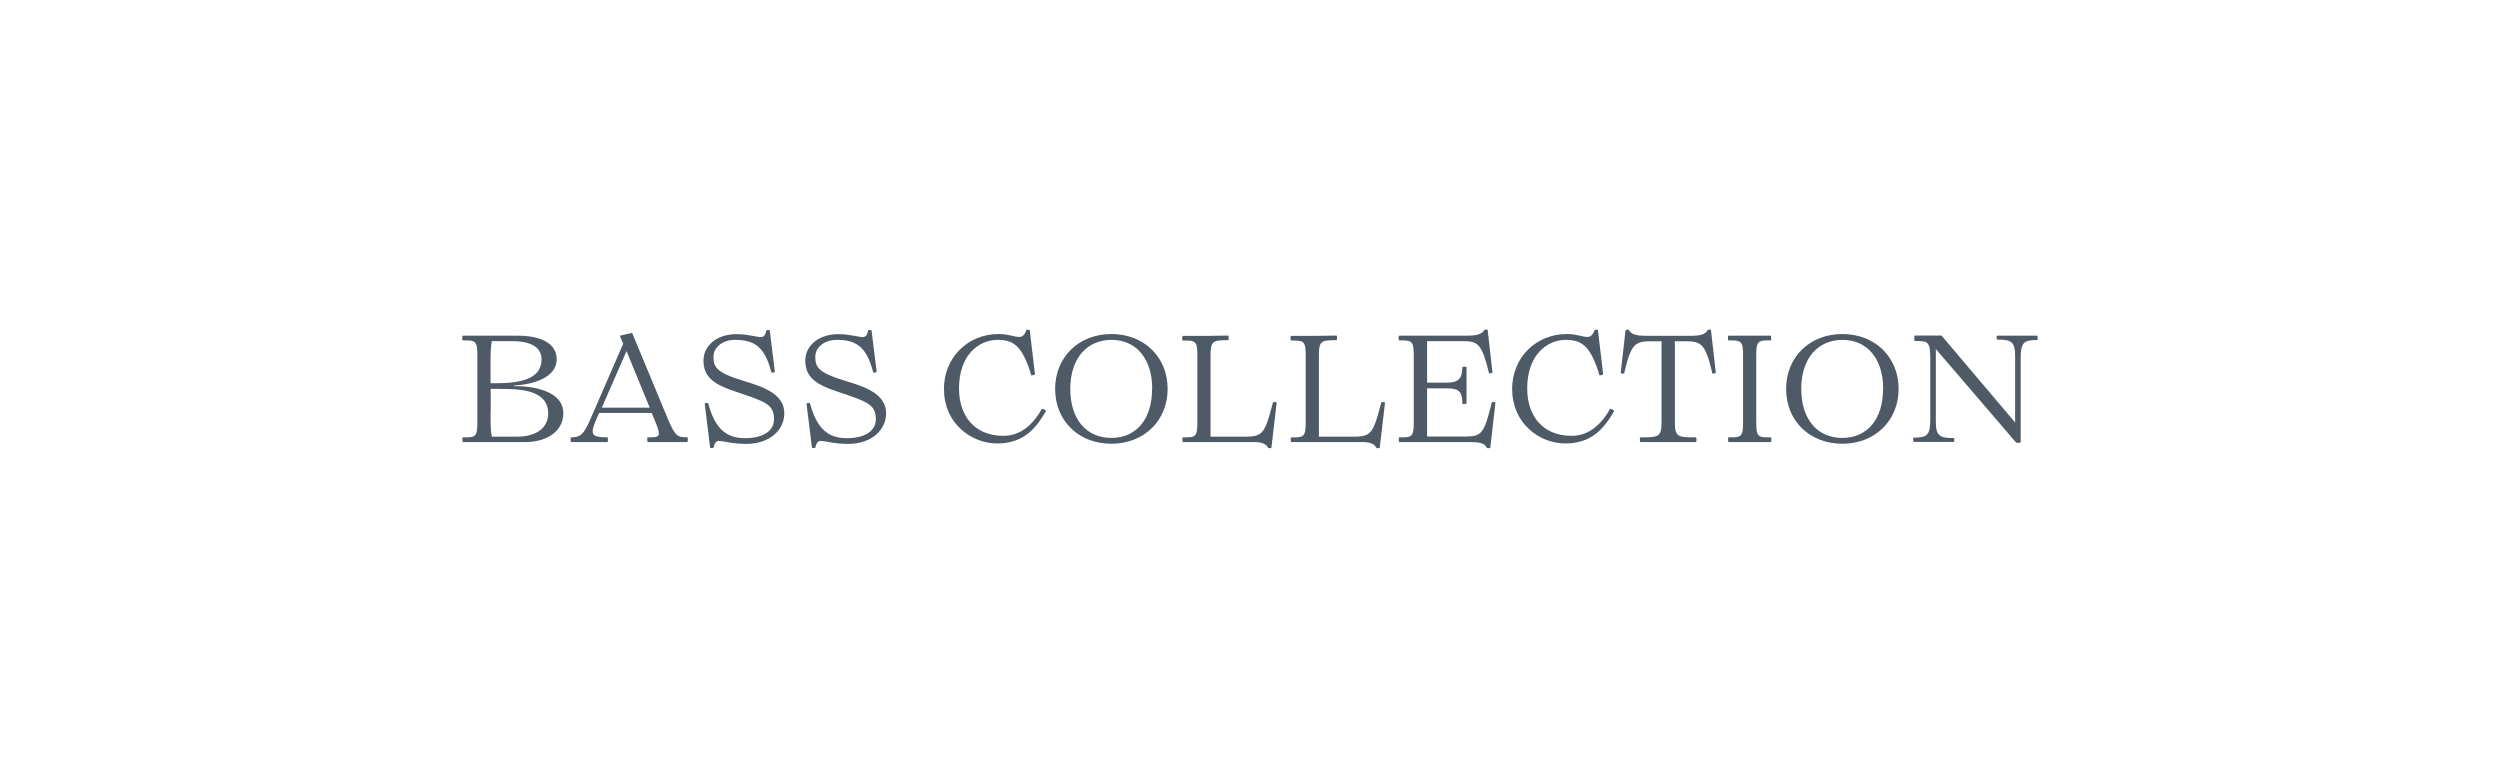 <svg xmlns="http://www.w3.org/2000/svg" id="katman_1" viewBox="0 0 180 56"><defs><style> .st0 { fill: #4e5a65; } </style></defs><path class="st0" d="M34.47,31.83h-1.16s-.04-.34,0-.34c.9.01,1.06-.01,1.06-1.05v-4.88c0-1.04-.16-1.06-1.06-1.05-.04,0-.04-.34,0-.34h3.97c1.65,0,2.8.54,2.8,1.7,0,1.29-1.62,1.81-3.09,1.89v.04c1.37-.01,3.57.33,3.57,1.95,0,1.26-1.12,2.08-2.76,2.08h-3.34ZM35.79,27.59c2.02,0,3.2-.47,3.2-1.71,0-1.04-1.06-1.32-2.12-1.32h-1.46c-.09.44-.09.93-.09,1.62v1.41h.47ZM35.32,29.59c0,1.19.01,1.42.09,1.85h1.85c1.25,0,2.21-.57,2.21-1.67,0-1.79-2.24-1.77-3.64-1.77h-.5v1.6Z"></path><path class="st0" d="M49.52,31.83h-2.9s-.04-.34,0-.34c.93,0,1.03-.01.49-1.31l-.19-.45h-3.78l-.21.47c-.49,1.13-.3,1.29.81,1.29.04,0,.04.34,0,.34h-2.64s-.03-.34,0-.34c.66,0,.91-.16,1.4-1.29l2.37-5.45-.22-.51s-.01-.07.02-.08c.27-.07.51-.11.79-.18.03,0,.05,0,.07.03l2.56,6.16c.55,1.3.72,1.31,1.41,1.31.03,0,.03.34,0,.34ZM46.78,29.35c-.56-1.35-1.12-2.72-1.67-4.07l-1.78,4.07h3.46Z"></path><path class="st0" d="M51.77,31.74c-.26,0-.34.26-.4.49-.01.04-.23.04-.24,0l-.39-3.15c-.02-.07.22-.1.25-.04.51,1.91,1.37,2.51,2.66,2.51,1.16,0,2.08-.44,2.08-1.37,0-1.08-.65-1.27-2.76-1.98-1.48-.49-2.32-1-2.32-2.24,0-1.05.94-1.9,2.37-1.9.86,0,1.44.21,1.76.21s.35-.32.4-.49c.01-.03.23-.02.24,0l.37,2.99c0,.05-.24.09-.25.04-.48-1.89-1.27-2.34-2.63-2.34-.88,0-1.54.54-1.54,1.21,0,.73.18,1.14,2.12,1.73,1.4.42,2.98.93,2.98,2.34,0,1.21-1.05,2.21-2.74,2.21-1.09,0-1.58-.21-1.97-.21Z"></path><path class="st0" d="M59.1,31.74c-.26,0-.34.26-.4.49-.01.04-.23.04-.24,0l-.39-3.15c-.02-.07.22-.1.25-.04.51,1.91,1.37,2.51,2.66,2.51,1.16,0,2.08-.44,2.08-1.37,0-1.08-.65-1.27-2.76-1.98-1.48-.49-2.32-1-2.32-2.24,0-1.05.94-1.9,2.37-1.9.86,0,1.44.21,1.76.21s.35-.32.4-.49c.01-.03.23-.02.24,0l.37,2.99c0,.05-.24.09-.25.04-.48-1.89-1.27-2.34-2.63-2.34-.88,0-1.54.54-1.54,1.21,0,.73.18,1.14,2.12,1.73,1.4.42,2.98.93,2.98,2.34,0,1.21-1.05,2.21-2.74,2.21-1.09,0-1.58-.21-1.97-.21Z"></path><path class="st0" d="M67.96,28.05c0-2.34,1.74-4,3.95-4,.71,0,1.09.21,1.5.21.26,0,.42-.27.49-.5.01-.03.24-.03.24,0l.38,3.2s-.26.11-.27.05c-.65-2.19-1.35-2.54-2.43-2.54-1.3,0-2.77,1.04-2.77,3.5,0,1.95,1.09,3.41,3.2,3.41,1.37,0,2.23-1,2.76-1.93.02-.07.32.1.3.15-.63,1.07-1.49,2.33-3.51,2.33-1.89,0-3.83-1.47-3.83-3.88Z"></path><path class="st0" d="M75.97,28c0-2.29,1.7-3.95,4.05-3.95s4.05,1.66,4.05,3.95-1.71,3.95-4.05,3.95-4.05-1.63-4.05-3.95ZM82.96,28c0-2.18-1.16-3.53-2.93-3.53s-2.97,1.33-2.97,3.53,1.17,3.53,2.95,3.53,2.94-1.32,2.94-3.53Z"></path><path class="st0" d="M88.9,31.44c1.98,0,2.07.17,2.75-2.45.02-.08.27-.05.27.01l-.38,3.25s-.19.05-.23,0c-.26-.49-.91-.42-1.5-.42h-4.66s-.04-.34,0-.34c.9.01,1.06-.01,1.06-1.05v-4.87c0-1.04-.16-1.06-1.06-1.05-.04,0-.04-.34,0-.34h1.89c.34-.01.53-.01,1.39-.02.05,0,.05.33,0,.33-1.07.01-1.27.03-1.27,1.07v5.88h1.74Z"></path><path class="st0" d="M96.7,31.44c1.98,0,2.07.17,2.75-2.45.02-.08.27-.05.27.01l-.38,3.25s-.19.05-.23,0c-.26-.49-.91-.42-1.5-.42h-4.66s-.04-.34,0-.34c.9.01,1.06-.01,1.06-1.05v-4.87c0-1.04-.16-1.06-1.06-1.05-.04,0-.04-.34,0-.34h1.89c.34-.01.53-.01,1.39-.02.05,0,.05.33,0,.33-1.07.01-1.27.03-1.27,1.07v5.88h1.74Z"></path><path class="st0" d="M107.67,29.01l-.37,3.24s-.22.05-.24,0c-.14-.22-.26-.42-1.14-.42h-5.19s-.04-.34,0-.34c.9.01,1.06-.01,1.06-1.05v-4.88c0-1.04-.16-1.06-1.06-1.05-.04,0-.04-.34,0-.34h4.87c.95,0,1.14-.2,1.28-.42.03-.04.23-.03.23,0l.35,3.09s-.24.08-.25.03c-.51-2.09-.78-2.31-1.88-2.31h-2.58v2.99h1.41c.85,0,1.13-.31,1.13-1.11,0-.05.3-.05.3,0v2.63s-.3.04-.3,0c0-.91-.27-1.11-1.13-1.11h-1.41v3.47h2.75c1.19,0,1.36-.23,1.91-2.45.01-.08.27-.03.26.02Z"></path><path class="st0" d="M108.87,28.05c0-2.34,1.74-4,3.95-4,.71,0,1.09.21,1.5.21.26,0,.42-.27.49-.5.01-.03.24-.03.24,0l.38,3.2s-.26.11-.27.05c-.65-2.19-1.35-2.54-2.43-2.54-1.3,0-2.77,1.04-2.77,3.5,0,1.95,1.09,3.41,3.2,3.41,1.37,0,2.23-1,2.76-1.93.02-.07.32.1.3.15-.63,1.07-1.49,2.33-3.51,2.33-1.89,0-3.83-1.47-3.83-3.88Z"></path><path class="st0" d="M118.12,31.83c-.07,0-.07-.34,0-.34,1.28,0,1.51-.02,1.51-1.08v-5.84h-.7c-1.19,0-1.49.14-1.99,2.31-.01.05-.25.01-.25-.03l.35-3.09s.2-.05.23-.01c.2.36.59.43,1.36.43h3c.76,0,1.14-.08,1.33-.42.03-.05.22-.03.23,0l.35,3.09s-.24.09-.25.03c-.51-2.17-.8-2.31-1.99-2.31h-.71v5.84c0,1.06.23,1.08,1.51,1.08.07,0,.07.34,0,.34h-3.97Z"></path><path class="st0" d="M127.51,24.17s.04.34,0,.34c-.9-.01-1.06.01-1.06,1.05v4.88c0,1.04.16,1.06,1.06,1.05.04,0,.04.34,0,.34h-3.07s-.04-.34,0-.34c.9.01,1.06-.01,1.06-1.05v-4.88c0-1.04-.16-1.06-1.06-1.05-.04,0-.04-.34,0-.34h3.07Z"></path><path class="st0" d="M128.6,28c0-2.29,1.7-3.95,4.05-3.95s4.05,1.66,4.05,3.95-1.71,3.95-4.05,3.95-4.05-1.63-4.05-3.95ZM135.59,28c0-2.18-1.16-3.53-2.93-3.53s-2.97,1.33-2.97,3.53,1.17,3.53,2.95,3.53,2.94-1.32,2.94-3.53Z"></path><path class="st0" d="M139.38,25.14v5.2c0,1.05.26,1.2,1.3,1.2.04,0,.04.28,0,.28h-2.91s-.04-.31,0-.31c.96,0,1.21-.16,1.21-1.27v-4.44c0-1.23-.18-1.25-1.12-1.25-.04,0-.04-.39,0-.39h1.93l5.3,6.26v-4.77c0-1.05-.26-1.2-1.3-1.2-.04,0-.04-.28,0-.28h2.91s.03.31,0,.31c-.96,0-1.21.16-1.21,1.27v6.07c0,.08-.27.1-.36.01l-5.74-6.69Z"></path></svg>
